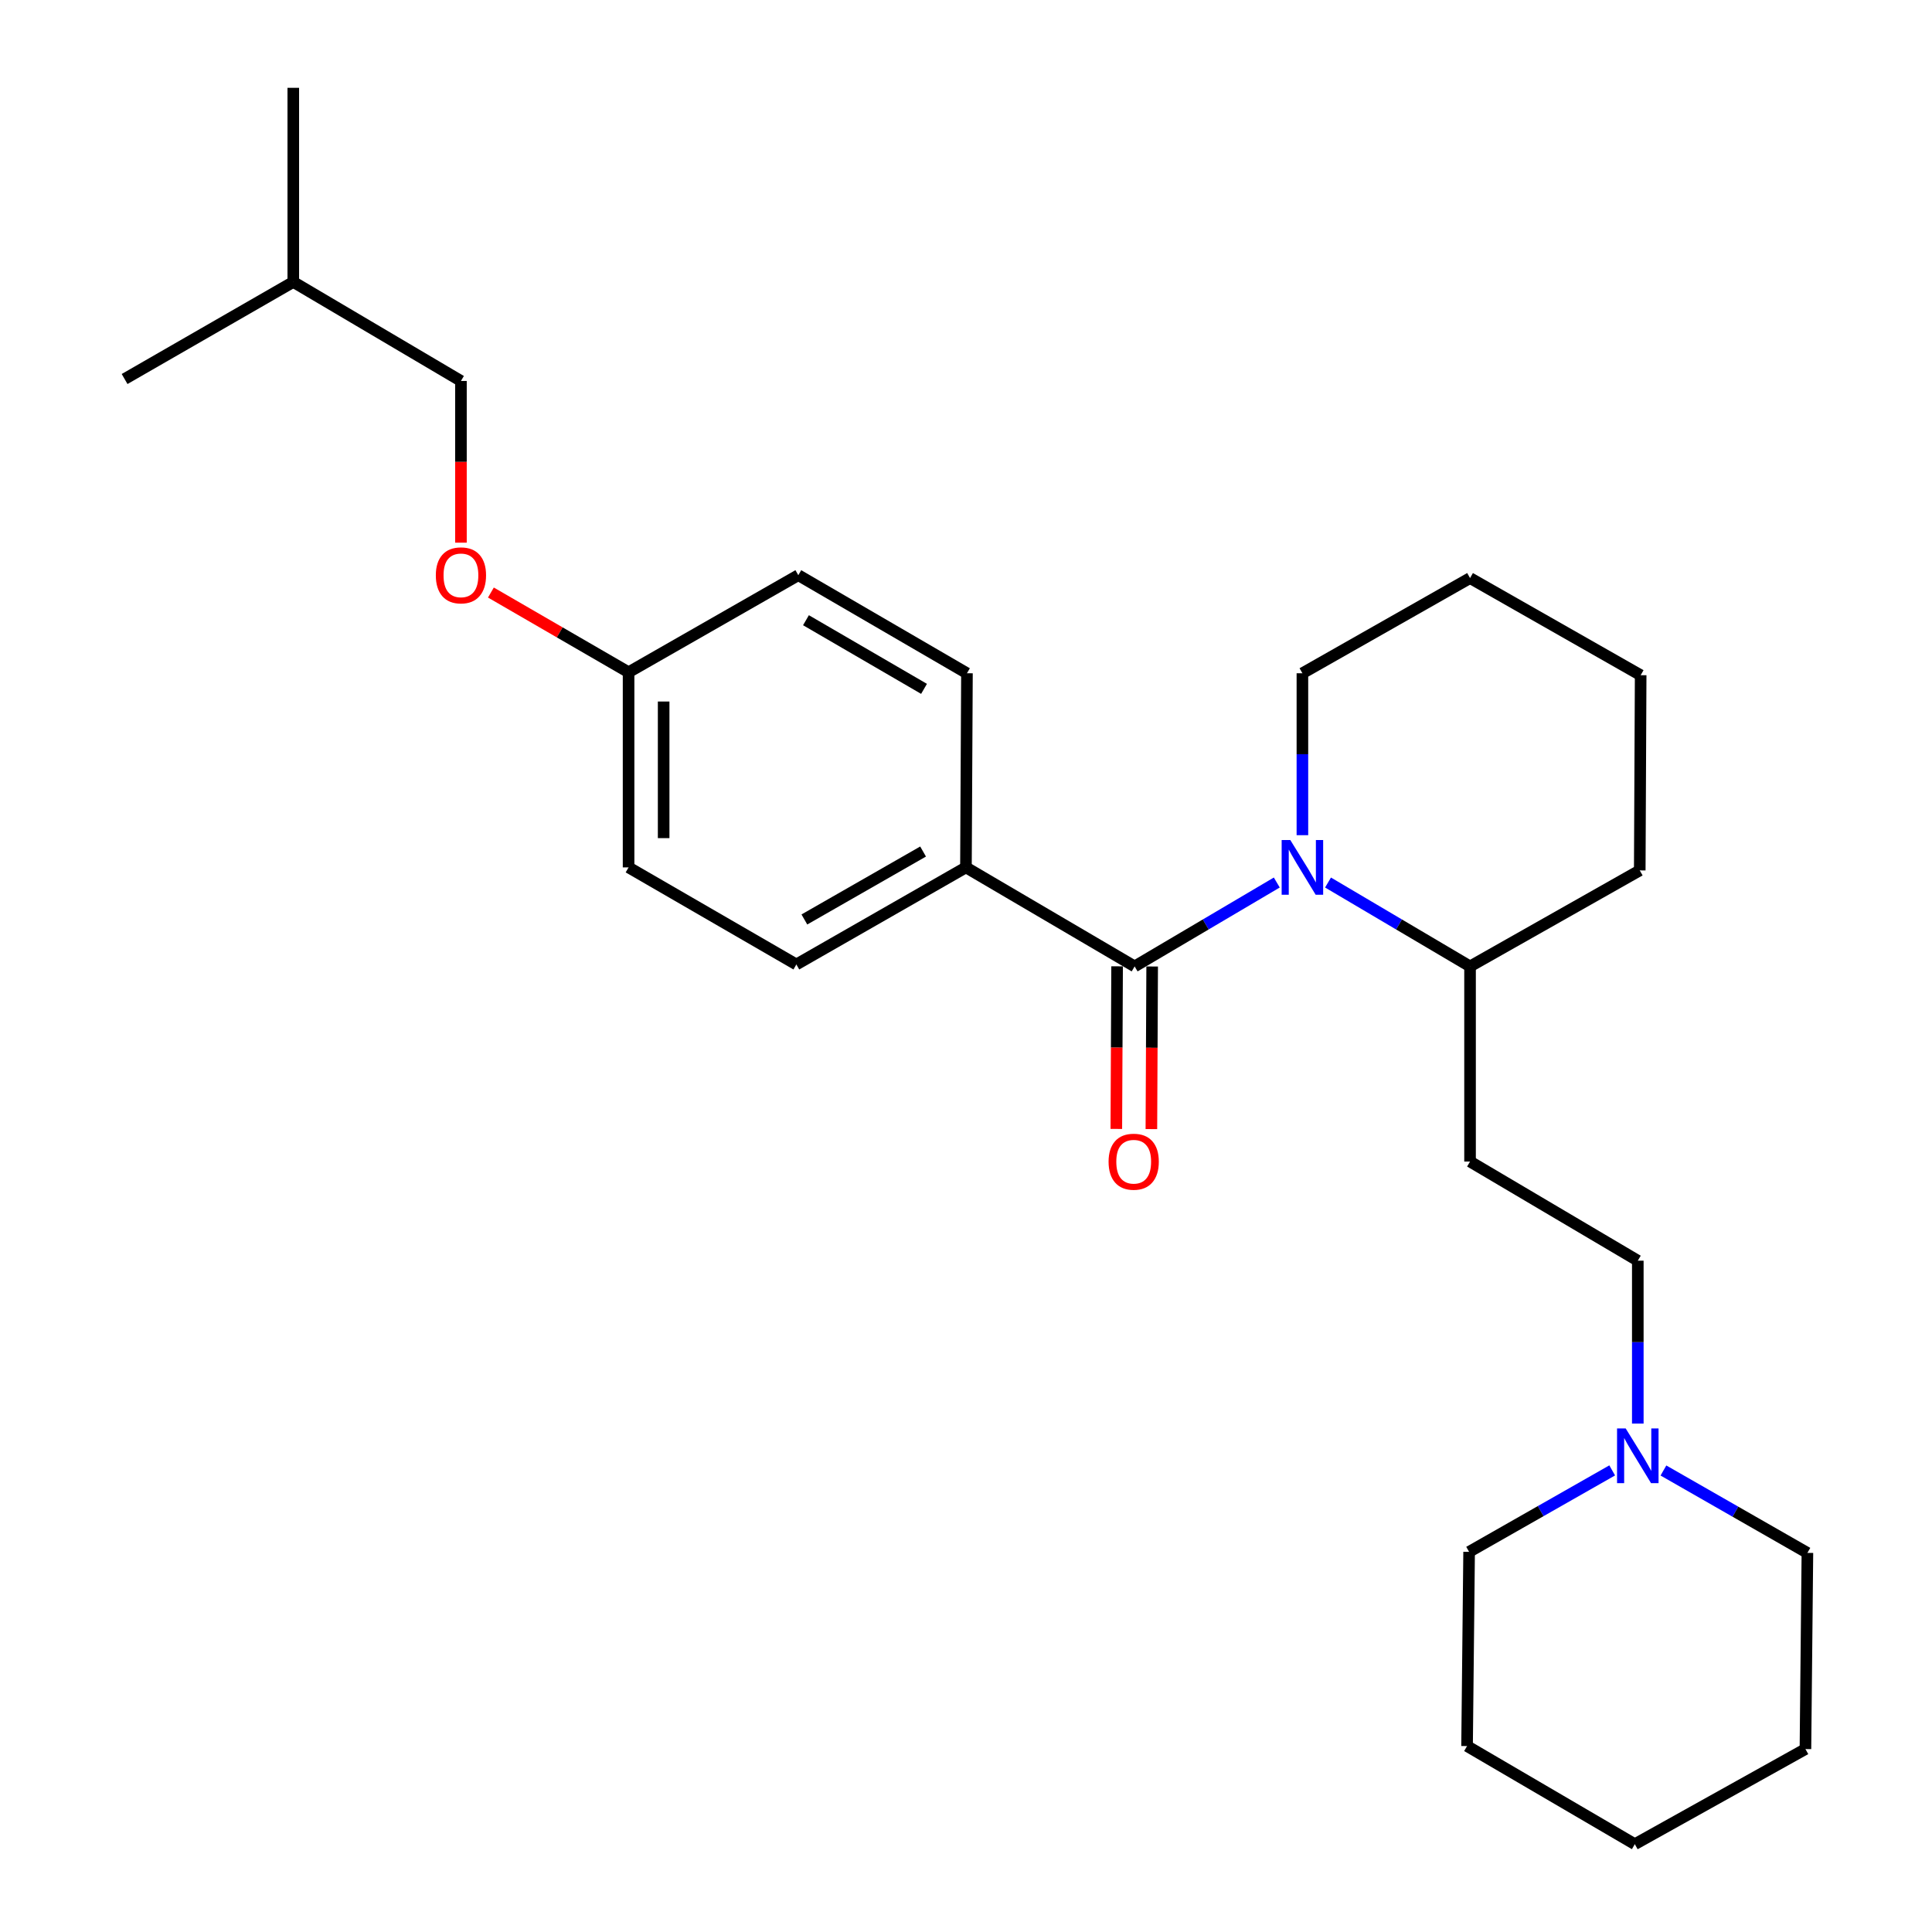 <?xml version='1.0' encoding='iso-8859-1'?>
<svg version='1.1' baseProfile='full'
              xmlns='http://www.w3.org/2000/svg'
                      xmlns:rdkit='http://www.rdkit.org/xml'
                      xmlns:xlink='http://www.w3.org/1999/xlink'
                  xml:space='preserve'
width='1000px' height='1000px' viewBox='0 0 1000 1000'>
<!-- END OF HEADER -->
<rect style='opacity:1.0;fill:#FFFFFF;stroke:none' width='1000' height='1000' x='0' y='0'> </rect>
<path class='bond-0' d='M 660.862,456.789 L 624.073,478.5' style='fill:none;fill-rule:evenodd;stroke:#0000FF;stroke-width:6px;stroke-linecap:butt;stroke-linejoin:miter;stroke-opacity:1' />
<path class='bond-0' d='M 624.073,478.5 L 587.283,500.212' style='fill:none;fill-rule:evenodd;stroke:#000000;stroke-width:6px;stroke-linecap:butt;stroke-linejoin:miter;stroke-opacity:1' />
<path class='bond-3' d='M 687.383,456.794 L 724.138,478.503' style='fill:none;fill-rule:evenodd;stroke:#0000FF;stroke-width:6px;stroke-linecap:butt;stroke-linejoin:miter;stroke-opacity:1' />
<path class='bond-3' d='M 724.138,478.503 L 760.893,500.212' style='fill:none;fill-rule:evenodd;stroke:#000000;stroke-width:6px;stroke-linecap:butt;stroke-linejoin:miter;stroke-opacity:1' />
<path class='bond-11' d='M 674.123,432.291 L 674.123,390.386' style='fill:none;fill-rule:evenodd;stroke:#0000FF;stroke-width:6px;stroke-linecap:butt;stroke-linejoin:miter;stroke-opacity:1' />
<path class='bond-11' d='M 674.123,390.386 L 674.123,348.481' style='fill:none;fill-rule:evenodd;stroke:#000000;stroke-width:6px;stroke-linecap:butt;stroke-linejoin:miter;stroke-opacity:1' />
<path class='bond-1' d='M 587.283,500.212 L 499.97,448.963' style='fill:none;fill-rule:evenodd;stroke:#000000;stroke-width:6px;stroke-linecap:butt;stroke-linejoin:miter;stroke-opacity:1' />
<path class='bond-4' d='M 578.209,500.168 L 578.008,542.248' style='fill:none;fill-rule:evenodd;stroke:#000000;stroke-width:6px;stroke-linecap:butt;stroke-linejoin:miter;stroke-opacity:1' />
<path class='bond-4' d='M 578.008,542.248 L 577.806,584.329' style='fill:none;fill-rule:evenodd;stroke:#FF0000;stroke-width:6px;stroke-linecap:butt;stroke-linejoin:miter;stroke-opacity:1' />
<path class='bond-4' d='M 596.358,500.255 L 596.156,542.335' style='fill:none;fill-rule:evenodd;stroke:#000000;stroke-width:6px;stroke-linecap:butt;stroke-linejoin:miter;stroke-opacity:1' />
<path class='bond-4' d='M 596.156,542.335 L 595.954,584.416' style='fill:none;fill-rule:evenodd;stroke:#FF0000;stroke-width:6px;stroke-linecap:butt;stroke-linejoin:miter;stroke-opacity:1' />
<path class='bond-7' d='M 499.97,448.963 L 412.192,499.203' style='fill:none;fill-rule:evenodd;stroke:#000000;stroke-width:6px;stroke-linecap:butt;stroke-linejoin:miter;stroke-opacity:1' />
<path class='bond-7' d='M 477.788,440.748 L 416.344,475.917' style='fill:none;fill-rule:evenodd;stroke:#000000;stroke-width:6px;stroke-linecap:butt;stroke-linejoin:miter;stroke-opacity:1' />
<path class='bond-8' d='M 499.97,448.963 L 500.494,348.481' style='fill:none;fill-rule:evenodd;stroke:#000000;stroke-width:6px;stroke-linecap:butt;stroke-linejoin:miter;stroke-opacity:1' />
<path class='bond-2' d='M 847.722,736.847 L 847.722,694.687' style='fill:none;fill-rule:evenodd;stroke:#0000FF;stroke-width:6px;stroke-linecap:butt;stroke-linejoin:miter;stroke-opacity:1' />
<path class='bond-2' d='M 847.722,694.687 L 847.722,652.527' style='fill:none;fill-rule:evenodd;stroke:#000000;stroke-width:6px;stroke-linecap:butt;stroke-linejoin:miter;stroke-opacity:1' />
<path class='bond-15' d='M 834.471,761.076 L 797.44,782.158' style='fill:none;fill-rule:evenodd;stroke:#0000FF;stroke-width:6px;stroke-linecap:butt;stroke-linejoin:miter;stroke-opacity:1' />
<path class='bond-15' d='M 797.44,782.158 L 760.409,803.239' style='fill:none;fill-rule:evenodd;stroke:#000000;stroke-width:6px;stroke-linecap:butt;stroke-linejoin:miter;stroke-opacity:1' />
<path class='bond-16' d='M 860.991,761.126 L 898.25,782.45' style='fill:none;fill-rule:evenodd;stroke:#0000FF;stroke-width:6px;stroke-linecap:butt;stroke-linejoin:miter;stroke-opacity:1' />
<path class='bond-16' d='M 898.25,782.45 L 935.51,803.773' style='fill:none;fill-rule:evenodd;stroke:#000000;stroke-width:6px;stroke-linecap:butt;stroke-linejoin:miter;stroke-opacity:1' />
<path class='bond-5' d='M 760.893,500.212 L 760.893,601.217' style='fill:none;fill-rule:evenodd;stroke:#000000;stroke-width:6px;stroke-linecap:butt;stroke-linejoin:miter;stroke-opacity:1' />
<path class='bond-17' d='M 760.893,500.212 L 848.731,450.516' style='fill:none;fill-rule:evenodd;stroke:#000000;stroke-width:6px;stroke-linecap:butt;stroke-linejoin:miter;stroke-opacity:1' />
<path class='bond-6' d='M 760.893,601.217 L 847.722,652.527' style='fill:none;fill-rule:evenodd;stroke:#000000;stroke-width:6px;stroke-linecap:butt;stroke-linejoin:miter;stroke-opacity:1' />
<path class='bond-13' d='M 412.192,499.203 L 325.352,448.963' style='fill:none;fill-rule:evenodd;stroke:#000000;stroke-width:6px;stroke-linecap:butt;stroke-linejoin:miter;stroke-opacity:1' />
<path class='bond-12' d='M 500.494,348.481 L 413.201,297.717' style='fill:none;fill-rule:evenodd;stroke:#000000;stroke-width:6px;stroke-linecap:butt;stroke-linejoin:miter;stroke-opacity:1' />
<path class='bond-12' d='M 478.277,356.555 L 417.171,321.02' style='fill:none;fill-rule:evenodd;stroke:#000000;stroke-width:6px;stroke-linecap:butt;stroke-linejoin:miter;stroke-opacity:1' />
<path class='bond-9' d='M 254.09,306.695 L 289.721,327.326' style='fill:none;fill-rule:evenodd;stroke:#FF0000;stroke-width:6px;stroke-linecap:butt;stroke-linejoin:miter;stroke-opacity:1' />
<path class='bond-9' d='M 289.721,327.326 L 325.352,347.957' style='fill:none;fill-rule:evenodd;stroke:#000000;stroke-width:6px;stroke-linecap:butt;stroke-linejoin:miter;stroke-opacity:1' />
<path class='bond-14' d='M 238.583,280.883 L 238.583,239.034' style='fill:none;fill-rule:evenodd;stroke:#FF0000;stroke-width:6px;stroke-linecap:butt;stroke-linejoin:miter;stroke-opacity:1' />
<path class='bond-14' d='M 238.583,239.034 L 238.583,197.185' style='fill:none;fill-rule:evenodd;stroke:#000000;stroke-width:6px;stroke-linecap:butt;stroke-linejoin:miter;stroke-opacity:1' />
<path class='bond-10' d='M 325.352,347.957 L 413.201,297.717' style='fill:none;fill-rule:evenodd;stroke:#000000;stroke-width:6px;stroke-linecap:butt;stroke-linejoin:miter;stroke-opacity:1' />
<path class='bond-27' d='M 325.352,347.957 L 325.352,448.963' style='fill:none;fill-rule:evenodd;stroke:#000000;stroke-width:6px;stroke-linecap:butt;stroke-linejoin:miter;stroke-opacity:1' />
<path class='bond-27' d='M 343.501,363.108 L 343.501,433.812' style='fill:none;fill-rule:evenodd;stroke:#000000;stroke-width:6px;stroke-linecap:butt;stroke-linejoin:miter;stroke-opacity:1' />
<path class='bond-19' d='M 674.123,348.481 L 760.893,299.209' style='fill:none;fill-rule:evenodd;stroke:#000000;stroke-width:6px;stroke-linecap:butt;stroke-linejoin:miter;stroke-opacity:1' />
<path class='bond-18' d='M 238.583,197.185 L 151.804,145.936' style='fill:none;fill-rule:evenodd;stroke:#000000;stroke-width:6px;stroke-linecap:butt;stroke-linejoin:miter;stroke-opacity:1' />
<path class='bond-23' d='M 760.409,803.239 L 759.35,903.76' style='fill:none;fill-rule:evenodd;stroke:#000000;stroke-width:6px;stroke-linecap:butt;stroke-linejoin:miter;stroke-opacity:1' />
<path class='bond-22' d='M 935.51,803.773 L 934.492,905.313' style='fill:none;fill-rule:evenodd;stroke:#000000;stroke-width:6px;stroke-linecap:butt;stroke-linejoin:miter;stroke-opacity:1' />
<path class='bond-26' d='M 848.731,450.516 L 849.204,349.49' style='fill:none;fill-rule:evenodd;stroke:#000000;stroke-width:6px;stroke-linecap:butt;stroke-linejoin:miter;stroke-opacity:1' />
<path class='bond-20' d='M 151.804,145.936 L 151.804,45.455' style='fill:none;fill-rule:evenodd;stroke:#000000;stroke-width:6px;stroke-linecap:butt;stroke-linejoin:miter;stroke-opacity:1' />
<path class='bond-21' d='M 151.804,145.936 L 64.49,196.177' style='fill:none;fill-rule:evenodd;stroke:#000000;stroke-width:6px;stroke-linecap:butt;stroke-linejoin:miter;stroke-opacity:1' />
<path class='bond-24' d='M 760.893,299.209 L 849.204,349.49' style='fill:none;fill-rule:evenodd;stroke:#000000;stroke-width:6px;stroke-linecap:butt;stroke-linejoin:miter;stroke-opacity:1' />
<path class='bond-25' d='M 934.492,905.313 L 846.18,954.545' style='fill:none;fill-rule:evenodd;stroke:#000000;stroke-width:6px;stroke-linecap:butt;stroke-linejoin:miter;stroke-opacity:1' />
<path class='bond-28' d='M 759.35,903.76 L 846.18,954.545' style='fill:none;fill-rule:evenodd;stroke:#000000;stroke-width:6px;stroke-linecap:butt;stroke-linejoin:miter;stroke-opacity:1' />
<path  class='atom-0' d='M 667.863 434.803
L 677.143 449.803
Q 678.063 451.283, 679.543 453.963
Q 681.023 456.643, 681.103 456.803
L 681.103 434.803
L 684.863 434.803
L 684.863 463.123
L 680.983 463.123
L 671.023 446.723
Q 669.863 444.803, 668.623 442.603
Q 667.423 440.403, 667.063 439.723
L 667.063 463.123
L 663.383 463.123
L 663.383 434.803
L 667.863 434.803
' fill='#0000FF'/>
<path  class='atom-3' d='M 841.462 739.372
L 850.742 754.372
Q 851.662 755.852, 853.142 758.532
Q 854.622 761.212, 854.702 761.372
L 854.702 739.372
L 858.462 739.372
L 858.462 767.692
L 854.582 767.692
L 844.622 751.292
Q 843.462 749.372, 842.222 747.172
Q 841.022 744.972, 840.662 744.292
L 840.662 767.692
L 836.982 767.692
L 836.982 739.372
L 841.462 739.372
' fill='#0000FF'/>
<path  class='atom-5' d='M 573.799 601.297
Q 573.799 594.497, 577.159 590.697
Q 580.519 586.897, 586.799 586.897
Q 593.079 586.897, 596.439 590.697
Q 599.799 594.497, 599.799 601.297
Q 599.799 608.177, 596.399 612.097
Q 592.999 615.977, 586.799 615.977
Q 580.559 615.977, 577.159 612.097
Q 573.799 608.217, 573.799 601.297
M 586.799 612.777
Q 591.119 612.777, 593.439 609.897
Q 595.799 606.977, 595.799 601.297
Q 595.799 595.737, 593.439 592.937
Q 591.119 590.097, 586.799 590.097
Q 582.479 590.097, 580.119 592.897
Q 577.799 595.697, 577.799 601.297
Q 577.799 607.017, 580.119 609.897
Q 582.479 612.777, 586.799 612.777
' fill='#FF0000'/>
<path  class='atom-10' d='M 225.583 297.797
Q 225.583 290.997, 228.943 287.197
Q 232.303 283.397, 238.583 283.397
Q 244.863 283.397, 248.223 287.197
Q 251.583 290.997, 251.583 297.797
Q 251.583 304.677, 248.183 308.597
Q 244.783 312.477, 238.583 312.477
Q 232.343 312.477, 228.943 308.597
Q 225.583 304.717, 225.583 297.797
M 238.583 309.277
Q 242.903 309.277, 245.223 306.397
Q 247.583 303.477, 247.583 297.797
Q 247.583 292.237, 245.223 289.437
Q 242.903 286.597, 238.583 286.597
Q 234.263 286.597, 231.903 289.397
Q 229.583 292.197, 229.583 297.797
Q 229.583 303.517, 231.903 306.397
Q 234.263 309.277, 238.583 309.277
' fill='#FF0000'/>
</svg>
